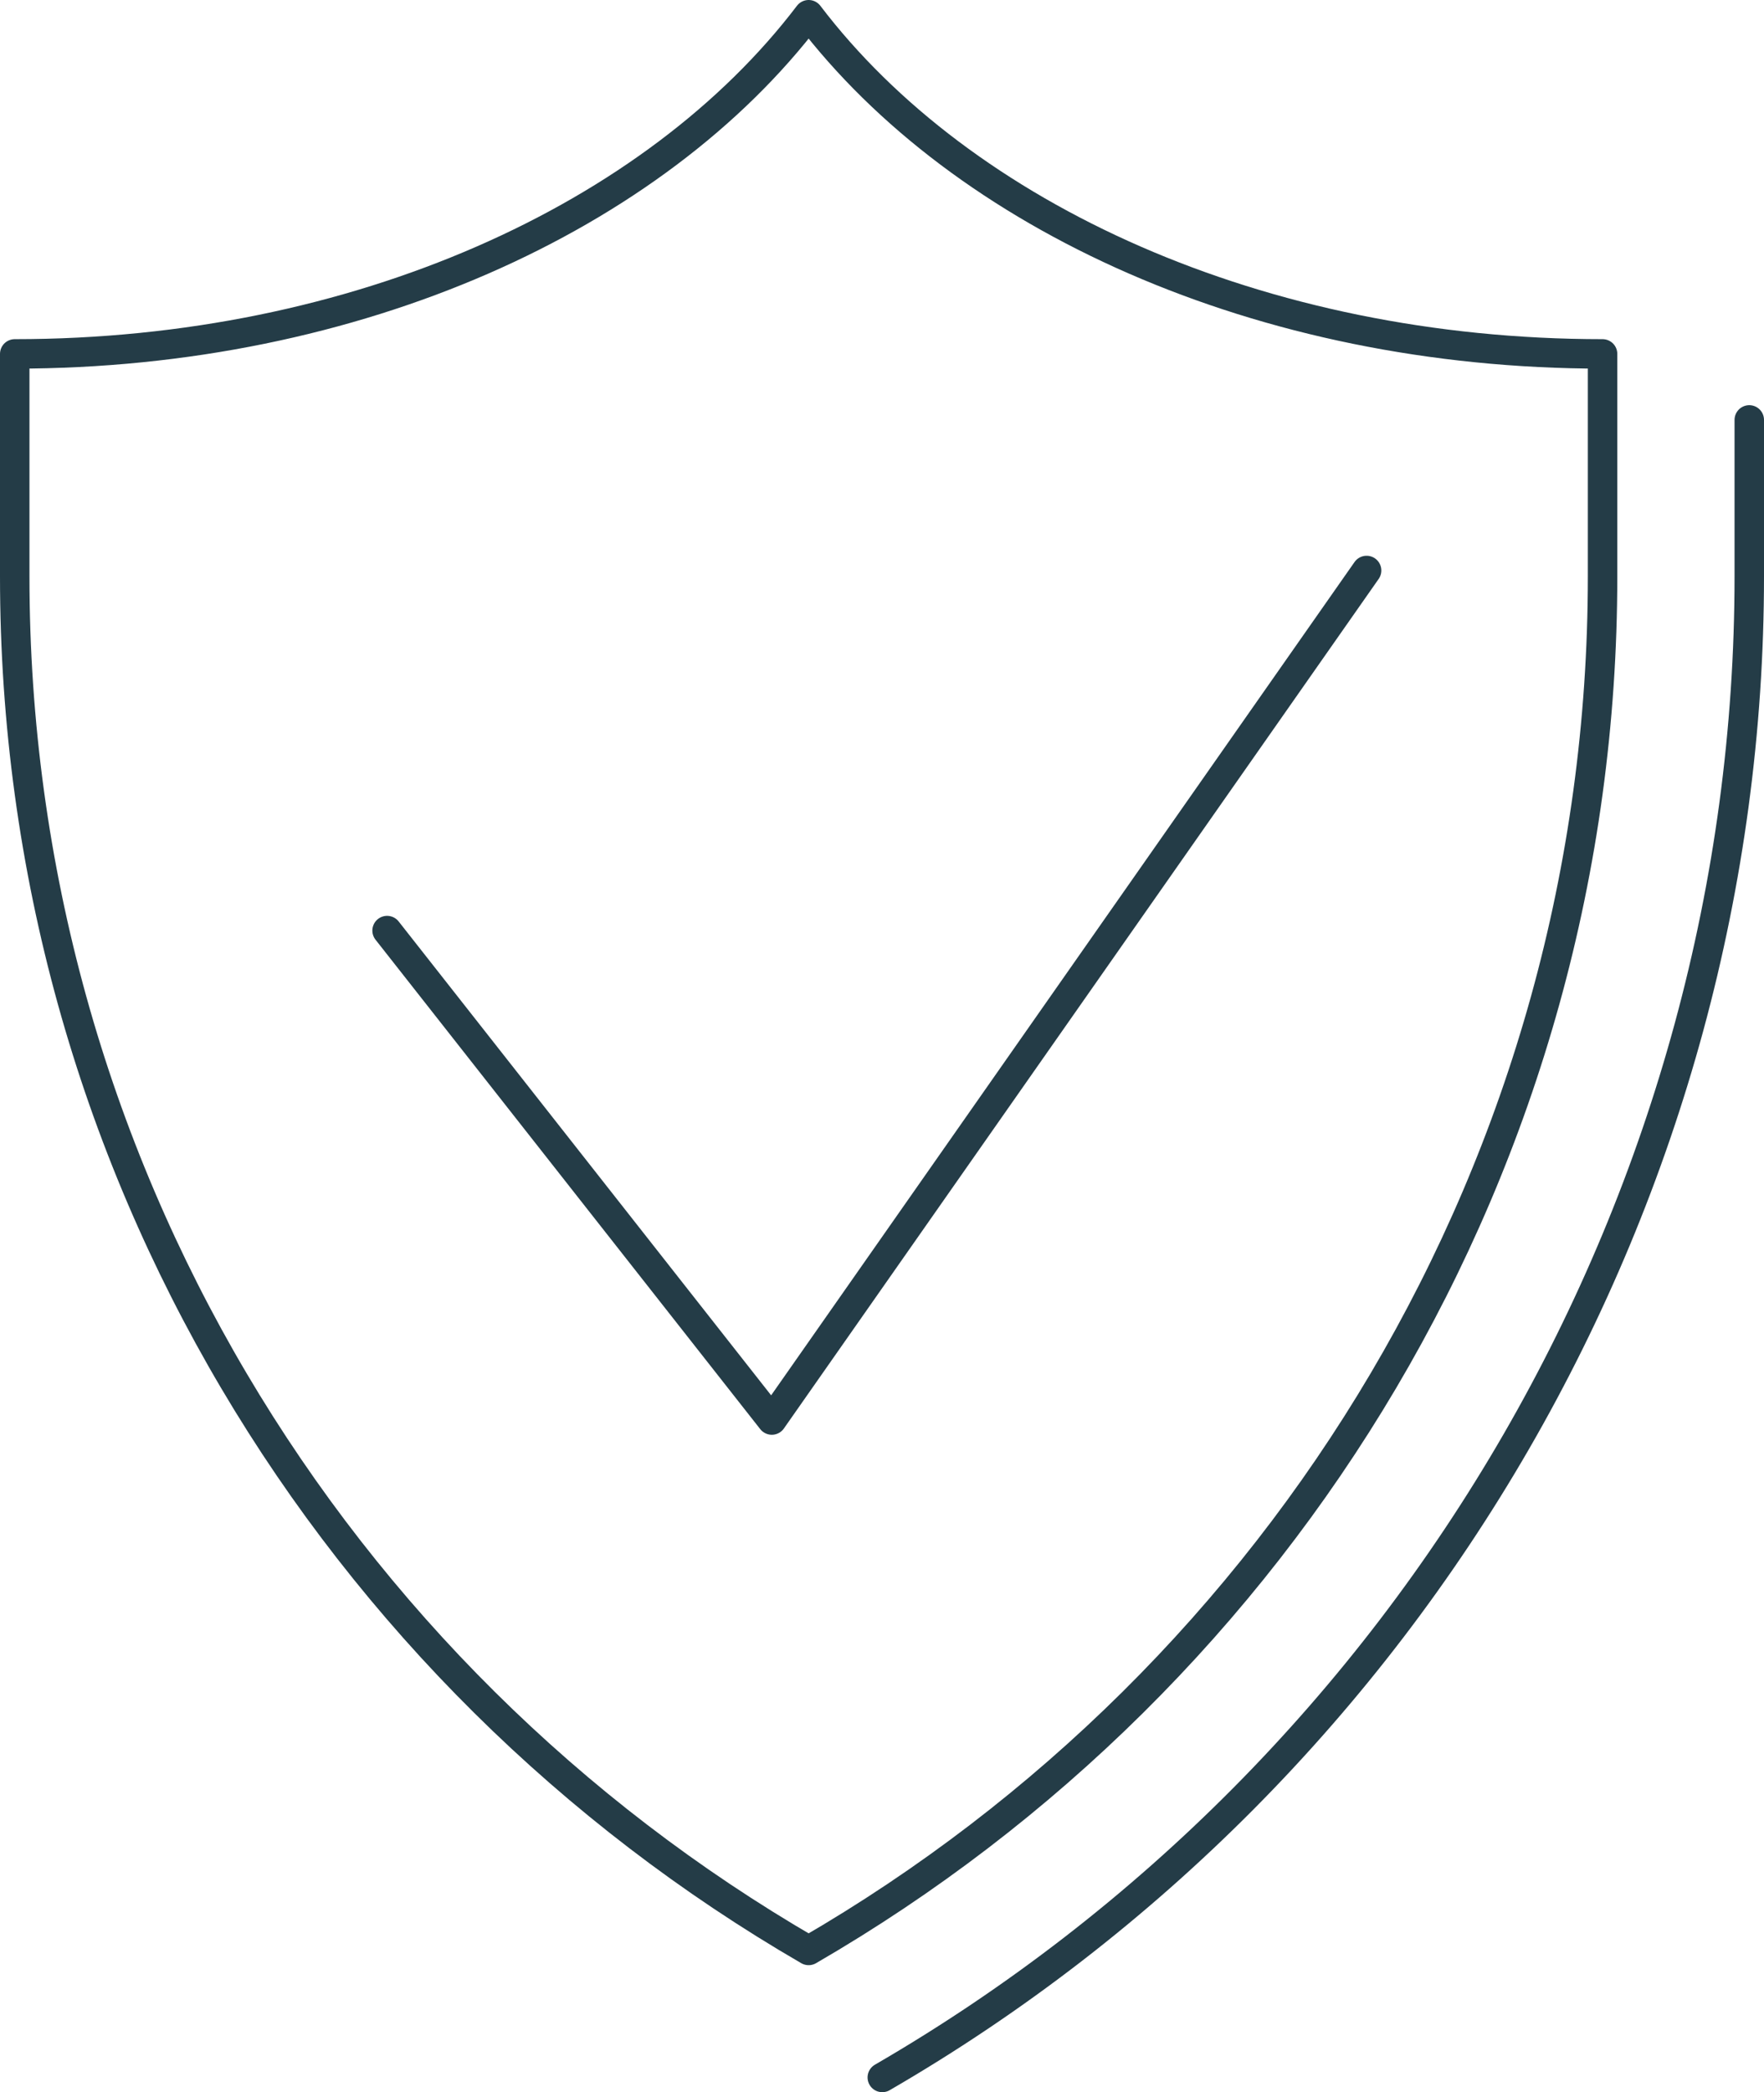 <?xml version="1.0" encoding="UTF-8"?>
<svg id="Layer_2" xmlns="http://www.w3.org/2000/svg" viewBox="0 0 59.88 71">
  <defs>
    <style>
      .cls-1 {
        fill: none;
        stroke: #243c47;
        stroke-linecap: round;
        stroke-linejoin: round;
      }
    </style>
  </defs>
  <g id="Montado_Cerrado">
    <g id="Servicios">
      <g id="_x30_5">
        <g id="Icono_05_Seguridad">
          <g>
            <g>
              <path class="cls-1" d="M59.38,14.25v5.31c0,20.9-11.28,40.42-29.43,50.94"/>
              <path class="cls-1" d="M27.45.5C22.23,7.36,12.12,12.01.5,12.01v7.55c0,19.94,10.85,37.3,26.95,46.63,16.09-9.32,26.95-26.69,26.95-46.63v-7.55c-11.62,0-21.73-4.65-26.95-11.51Z"/>
            </g>
            <polyline class="cls-1" points="46.39 19.36 26.2 48.19 13.14 31.58"/>
          </g>
        </g>
      </g>
    </g>
  </g>
</svg>